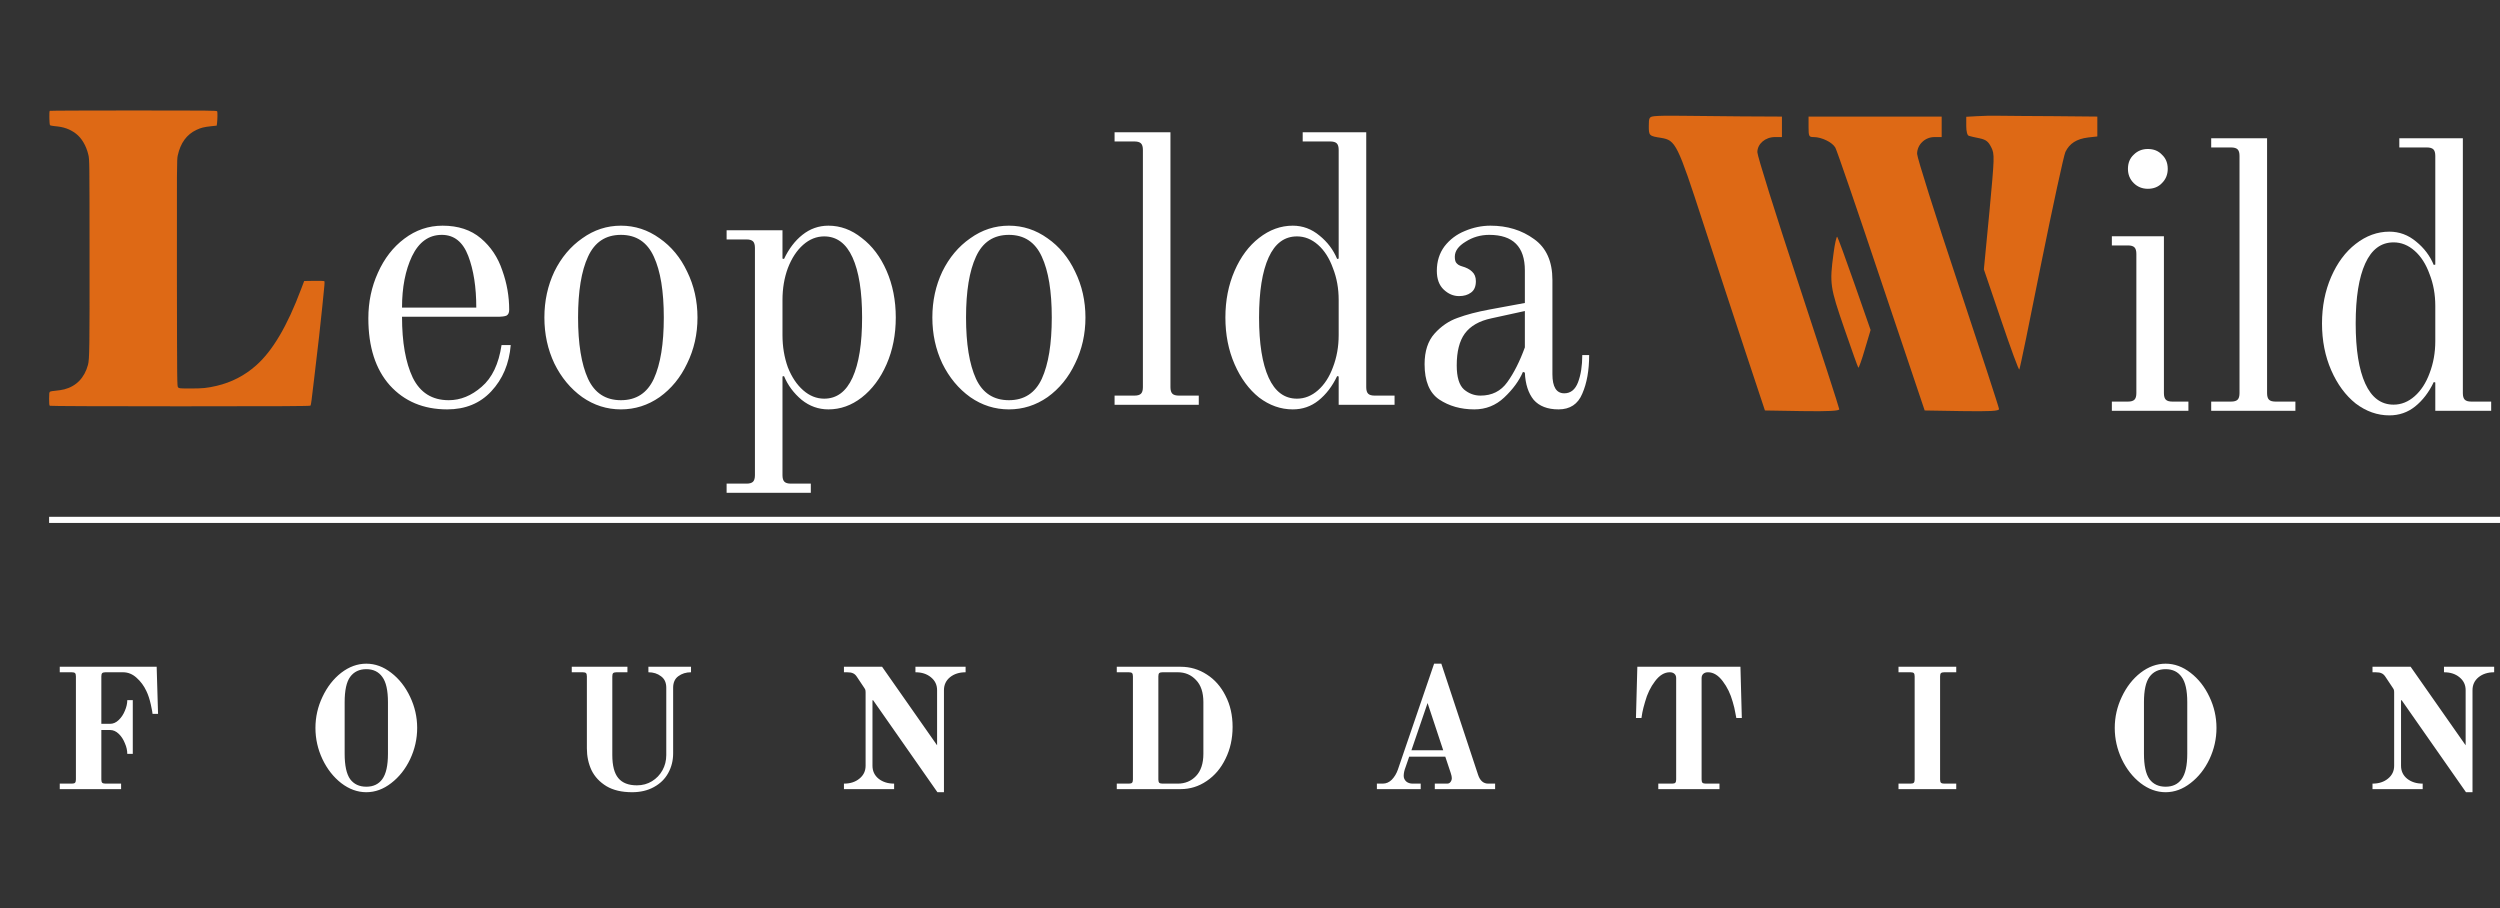 <svg width="289" height="105" viewBox="0 0 289 105" fill="none" xmlns="http://www.w3.org/2000/svg">
<rect x="0" y="0" width="289" height="105" fill="#333333" stroke="none"/>
<g clip-path="url(#clip0_2002_17312)">
<path d="M191.265 13.43C190.649 13.501 190.602 13.596 190.602 14.567C190.602 15.679 190.626 15.727 192.046 15.94C193.703 16.224 193.917 16.626 196.876 25.741C198.391 30.405 200.617 37.176 201.824 40.822L204.026 47.451L208.311 47.522C211.389 47.57 212.62 47.499 212.62 47.309C212.62 47.167 210.489 40.586 207.885 32.702C205.281 24.818 203.15 18.023 203.15 17.597C203.15 16.626 204.073 15.845 205.186 15.845H205.991V14.661V13.478L201.327 13.454C198.746 13.43 195.574 13.407 194.272 13.383C192.97 13.359 191.62 13.383 191.265 13.43Z" fill="#DE6915"/>
<path d="M228.554 13.43L227.299 13.501V14.566C227.299 15.205 227.417 15.655 227.607 15.703C227.749 15.75 228.317 15.892 228.838 15.987C229.595 16.152 229.856 16.366 230.187 17.028C230.59 17.833 230.566 18.141 229.974 24.51L229.335 31.139L231.324 36.986C232.413 40.206 233.36 42.787 233.431 42.716C233.502 42.645 234.638 37.129 235.964 30.452C237.313 23.776 238.568 17.999 238.758 17.573C239.231 16.579 240.06 16.058 241.386 15.892L242.451 15.774V14.637V13.477L237.55 13.43C234.828 13.43 231.986 13.382 231.205 13.382C230.424 13.359 229.217 13.382 228.554 13.43Z" fill="#DE6915"/>
<path d="M209.069 14.661C209.069 15.774 209.116 15.845 209.661 15.845C210.584 15.845 211.839 16.46 212.17 17.076C212.336 17.36 214.727 24.32 217.474 32.536L222.493 47.451L226.778 47.522C230.045 47.569 231.087 47.522 231.087 47.285C231.087 47.12 228.956 40.609 226.352 32.773C223.747 24.96 221.617 18.212 221.617 17.786C221.617 16.721 222.516 15.845 223.629 15.845H224.458V14.661V13.477H216.763H209.069V14.661Z" fill="#DE6915"/>
<path d="M211.957 29.293C211.484 32.796 211.555 33.199 213.212 38.005C214.04 40.42 214.774 42.456 214.822 42.503C214.869 42.574 215.224 41.603 215.579 40.372L216.242 38.147L214.396 32.867C213.378 29.955 212.478 27.493 212.383 27.375C212.312 27.28 212.099 28.156 211.957 29.293Z" fill="#DE6915"/>
<path d="M248.29 21.824C247.641 21.824 247.096 21.603 246.653 21.161C246.211 20.718 245.99 20.172 245.99 19.524C245.99 18.845 246.211 18.299 246.653 17.887C247.096 17.444 247.641 17.223 248.29 17.223C248.969 17.223 249.514 17.444 249.927 17.887C250.37 18.299 250.591 18.845 250.591 19.524C250.591 20.172 250.37 20.718 249.927 21.161C249.514 21.603 248.969 21.824 248.29 21.824ZM244.131 46.424H245.99C246.344 46.424 246.594 46.35 246.742 46.203C246.889 46.055 246.963 45.805 246.963 45.451V29.346C246.963 28.992 246.889 28.741 246.742 28.594C246.594 28.446 246.344 28.372 245.99 28.372H244.131V27.311H250.149V45.451C250.149 45.805 250.222 46.055 250.37 46.203C250.517 46.35 250.768 46.424 251.122 46.424H252.98V47.486H244.131V46.424ZM255.614 46.424H257.915C258.269 46.424 258.52 46.35 258.667 46.203C258.814 46.055 258.888 45.805 258.888 45.451V18.019C258.888 17.665 258.814 17.415 258.667 17.267C258.52 17.12 258.269 17.046 257.915 17.046H255.614V15.984H262.074V45.451C262.074 45.805 262.148 46.055 262.295 46.203C262.442 46.35 262.693 46.424 263.047 46.424H265.348V47.486H255.614V46.424ZM276.211 48.017C274.825 48.017 273.527 47.56 272.318 46.645C271.138 45.701 270.194 44.418 269.486 42.796C268.778 41.174 268.424 39.374 268.424 37.398C268.424 35.422 268.778 33.623 269.486 32C270.194 30.378 271.138 29.11 272.318 28.195C273.527 27.252 274.825 26.78 276.211 26.78C277.361 26.78 278.394 27.163 279.308 27.93C280.223 28.667 280.901 29.567 281.343 30.629L281.52 30.585V18.019C281.52 17.665 281.447 17.415 281.299 17.267C281.152 17.12 280.901 17.046 280.547 17.046H277.361V15.984H284.706V45.451C284.706 45.805 284.78 46.055 284.927 46.203C285.075 46.35 285.325 46.424 285.679 46.424H287.98V47.486H281.52V44.212L281.343 44.167C280.783 45.347 280.06 46.291 279.175 46.999C278.32 47.678 277.332 48.017 276.211 48.017ZM276.698 46.778C277.583 46.778 278.394 46.453 279.131 45.805C279.869 45.156 280.444 44.271 280.857 43.15C281.299 42 281.52 40.761 281.52 39.433V35.363C281.52 34.036 281.299 32.812 280.857 31.691C280.444 30.54 279.869 29.641 279.131 28.992C278.394 28.343 277.583 28.018 276.698 28.018C275.253 28.018 274.161 28.83 273.424 30.452C272.686 32.074 272.318 34.39 272.318 37.398C272.318 40.407 272.686 42.722 273.424 44.344C274.161 45.967 275.253 46.778 276.698 46.778Z" fill="white"/>
<path d="M51.695 47.325C48.952 47.325 46.74 46.396 45.059 44.538C43.407 42.679 42.581 40.098 42.581 36.795C42.581 34.907 42.95 33.152 43.687 31.53C44.425 29.878 45.442 28.565 46.74 27.592C48.067 26.589 49.542 26.088 51.164 26.088C52.964 26.088 54.438 26.574 55.589 27.548C56.739 28.521 57.565 29.76 58.066 31.264C58.597 32.739 58.863 34.258 58.863 35.821C58.863 36.146 58.76 36.367 58.553 36.485C58.347 36.574 57.993 36.618 57.491 36.618H46.474C46.474 39.567 46.887 41.912 47.713 43.653C48.569 45.393 49.955 46.263 51.872 46.263C53.229 46.263 54.497 45.747 55.677 44.715C56.886 43.682 57.653 42.075 57.978 39.892H59.04C58.863 42.045 58.111 43.83 56.783 45.245C55.486 46.632 53.789 47.325 51.695 47.325ZM55.058 35.556C55.058 33.196 54.748 31.205 54.129 29.583C53.509 27.961 52.492 27.15 51.076 27.15C49.572 27.15 48.421 27.976 47.625 29.627C46.858 31.25 46.474 33.226 46.474 35.556H55.058ZM71.78 47.325C70.158 47.325 68.668 46.853 67.312 45.909C65.955 44.936 64.878 43.638 64.082 42.016C63.315 40.393 62.931 38.624 62.931 36.706C62.931 34.789 63.315 33.019 64.082 31.397C64.878 29.775 65.955 28.492 67.312 27.548C68.668 26.574 70.158 26.088 71.78 26.088C73.403 26.088 74.892 26.574 76.249 27.548C77.606 28.492 78.668 29.775 79.434 31.397C80.231 33.019 80.629 34.789 80.629 36.706C80.629 38.624 80.231 40.393 79.434 42.016C78.668 43.638 77.606 44.936 76.249 45.909C74.892 46.853 73.403 47.325 71.78 47.325ZM71.78 46.263C73.55 46.263 74.818 45.437 75.585 43.785C76.352 42.104 76.736 39.744 76.736 36.706C76.736 33.668 76.352 31.323 75.585 29.672C74.818 27.99 73.55 27.15 71.78 27.15C70.01 27.15 68.742 27.99 67.975 29.672C67.208 31.323 66.825 33.668 66.825 36.706C66.825 39.744 67.208 42.104 67.975 43.785C68.742 45.437 70.01 46.263 71.78 46.263ZM83.996 55.908H86.296C86.65 55.908 86.901 55.834 87.049 55.687C87.196 55.539 87.27 55.289 87.27 54.935V28.654C87.27 28.3 87.196 28.049 87.049 27.902C86.901 27.754 86.65 27.68 86.296 27.68H83.996V26.619H90.455V29.893L90.632 29.937C91.193 28.757 91.901 27.828 92.756 27.15C93.641 26.442 94.644 26.088 95.765 26.088C97.151 26.088 98.434 26.56 99.614 27.504C100.823 28.418 101.782 29.686 102.49 31.308C103.198 32.931 103.552 34.73 103.552 36.706C103.552 38.682 103.198 40.482 102.49 42.104C101.782 43.726 100.823 45.009 99.614 45.953C98.434 46.868 97.151 47.325 95.765 47.325C94.614 47.325 93.582 46.956 92.668 46.219C91.753 45.452 91.075 44.538 90.632 43.476L90.455 43.52V54.935C90.455 55.289 90.529 55.539 90.677 55.687C90.824 55.834 91.075 55.908 91.429 55.908H93.73V56.97H83.996V55.908ZM95.278 46.086C96.723 46.086 97.815 45.275 98.552 43.653C99.29 42.03 99.658 39.715 99.658 36.706C99.658 33.698 99.29 31.382 98.552 29.76C97.815 28.138 96.723 27.327 95.278 27.327C94.393 27.327 93.582 27.651 92.845 28.3C92.107 28.949 91.517 29.849 91.075 30.999C90.662 32.12 90.455 33.344 90.455 34.671V38.742C90.455 40.069 90.662 41.308 91.075 42.458C91.517 43.579 92.107 44.464 92.845 45.113C93.582 45.762 94.393 46.086 95.278 46.086ZM116.629 47.325C115.007 47.325 113.517 46.853 112.161 45.909C110.804 44.936 109.727 43.638 108.931 42.016C108.164 40.393 107.78 38.624 107.78 36.706C107.78 34.789 108.164 33.019 108.931 31.397C109.727 29.775 110.804 28.492 112.161 27.548C113.517 26.574 115.007 26.088 116.629 26.088C118.251 26.088 119.741 26.574 121.098 27.548C122.455 28.492 123.517 29.775 124.283 31.397C125.08 33.019 125.478 34.789 125.478 36.706C125.478 38.624 125.08 40.393 124.283 42.016C123.517 43.638 122.455 44.936 121.098 45.909C119.741 46.853 118.251 47.325 116.629 47.325ZM116.629 46.263C118.399 46.263 119.667 45.437 120.434 43.785C121.201 42.104 121.585 39.744 121.585 36.706C121.585 33.668 121.201 31.323 120.434 29.672C119.667 27.99 118.399 27.15 116.629 27.15C114.859 27.15 113.591 27.99 112.824 29.672C112.057 31.323 111.674 33.668 111.674 36.706C111.674 39.744 112.057 42.104 112.824 43.785C113.591 45.437 114.859 46.263 116.629 46.263ZM128.845 45.732H131.145C131.499 45.732 131.75 45.658 131.898 45.511C132.045 45.363 132.119 45.113 132.119 44.759V17.327C132.119 16.974 132.045 16.723 131.898 16.575C131.75 16.428 131.499 16.354 131.145 16.354H128.845V15.292H135.304V44.759C135.304 45.113 135.378 45.363 135.526 45.511C135.673 45.658 135.924 45.732 136.278 45.732H138.578V46.794H128.845V45.732ZM149.442 47.325C148.055 47.325 146.758 46.868 145.548 45.953C144.368 45.009 143.424 43.726 142.717 42.104C142.009 40.482 141.655 38.682 141.655 36.706C141.655 34.73 142.009 32.931 142.717 31.308C143.424 29.686 144.368 28.418 145.548 27.504C146.758 26.56 148.055 26.088 149.442 26.088C150.592 26.088 151.624 26.471 152.539 27.238C153.453 27.976 154.132 28.875 154.574 29.937L154.751 29.893V17.327C154.751 16.974 154.677 16.723 154.53 16.575C154.382 16.428 154.132 16.354 153.778 16.354H150.592V15.292H157.937V44.759C157.937 45.113 158.01 45.363 158.158 45.511C158.305 45.658 158.556 45.732 158.91 45.732H161.211V46.794H154.751V43.52L154.574 43.476C154.014 44.656 153.291 45.599 152.406 46.307C151.551 46.986 150.563 47.325 149.442 47.325ZM149.928 46.086C150.813 46.086 151.624 45.762 152.362 45.113C153.099 44.464 153.674 43.579 154.087 42.458C154.53 41.308 154.751 40.069 154.751 38.742V34.671C154.751 33.344 154.53 32.12 154.087 30.999C153.674 29.849 153.099 28.949 152.362 28.3C151.624 27.651 150.813 27.327 149.928 27.327C148.483 27.327 147.392 28.138 146.654 29.76C145.917 31.382 145.548 33.698 145.548 36.706C145.548 39.715 145.917 42.03 146.654 43.653C147.392 45.275 148.483 46.086 149.928 46.086ZM170.434 47.325C168.87 47.325 167.514 46.941 166.363 46.175C165.242 45.408 164.682 44.051 164.682 42.104C164.682 40.6 165.065 39.42 165.832 38.565C166.599 37.709 167.484 37.105 168.487 36.751C169.519 36.367 170.758 36.043 172.203 35.777L176.274 35.025V31.264C176.274 28.521 174.902 27.15 172.159 27.15C171.156 27.15 170.242 27.415 169.416 27.946C168.59 28.447 168.177 29.023 168.177 29.672C168.177 29.966 168.222 30.188 168.31 30.335C168.369 30.424 168.457 30.512 168.575 30.601C168.723 30.689 168.856 30.748 168.974 30.778C169.505 30.925 169.903 31.132 170.168 31.397C170.463 31.663 170.611 32.031 170.611 32.503C170.611 33.123 170.419 33.565 170.036 33.831C169.682 34.096 169.224 34.229 168.664 34.229C168.015 34.229 167.425 33.978 166.894 33.477C166.363 32.975 166.098 32.252 166.098 31.308C166.098 30.217 166.393 29.273 166.983 28.477C167.602 27.68 168.384 27.091 169.328 26.707C170.301 26.294 171.289 26.088 172.292 26.088C174.239 26.088 175.92 26.604 177.336 27.636C178.752 28.639 179.459 30.217 179.459 32.37V43.254C179.459 44.729 179.917 45.467 180.831 45.467C181.568 45.467 182.099 45.039 182.424 44.184C182.748 43.328 182.911 42.281 182.911 41.042H183.707C183.707 42.812 183.441 44.301 182.911 45.511C182.409 46.72 181.495 47.325 180.167 47.325C178.899 47.325 177.94 46.956 177.292 46.219C176.672 45.452 176.333 44.405 176.274 43.077L176.053 42.989C175.61 44.021 174.888 45.009 173.885 45.953C172.911 46.868 171.761 47.325 170.434 47.325ZM171.142 45.732C172.469 45.732 173.501 45.216 174.239 44.184C175.006 43.122 175.684 41.78 176.274 40.157V35.954L172.425 36.795C171.009 37.09 169.977 37.68 169.328 38.565C168.708 39.42 168.398 40.644 168.398 42.237C168.398 43.594 168.679 44.523 169.239 45.024C169.8 45.496 170.434 45.732 171.142 45.732Z" fill="white"/>
<path d="M5.75 12.813C5.67 12.893 5.7 14.412 5.787 14.48C5.823 14.511 6.082 14.56 6.352 14.585C7.367 14.671 8.069 14.917 8.764 15.44C9.44 15.95 9.975 16.854 10.215 17.9C10.344 18.454 10.344 18.534 10.351 28.947C10.363 40.234 10.344 41.538 10.172 42.172C9.766 43.673 8.819 44.651 7.435 45.008C7.177 45.075 6.728 45.143 6.426 45.167C6.131 45.186 5.842 45.241 5.78 45.284C5.694 45.352 5.676 45.469 5.676 46.109C5.676 46.699 5.694 46.865 5.768 46.908C5.823 46.945 11.519 46.97 20.844 46.97C32.765 46.97 35.847 46.951 35.89 46.89C35.926 46.853 35.982 46.551 36.019 46.232C36.056 45.912 36.185 44.829 36.308 43.833C36.782 39.89 37.052 37.503 37.261 35.406C37.36 34.372 37.47 33.314 37.495 33.05C37.52 32.792 37.526 32.546 37.507 32.515C37.483 32.472 37.046 32.459 36.314 32.466L35.164 32.484L34.801 33.438C33.226 37.651 31.504 40.573 29.603 42.246C28.275 43.421 26.755 44.202 25.052 44.602C23.932 44.86 23.446 44.909 22.056 44.909C20.795 44.909 20.709 44.903 20.592 44.786C20.469 44.657 20.469 44.639 20.451 31.561C20.438 19.524 20.444 18.423 20.543 17.992C20.863 16.522 21.582 15.538 22.72 15.009C23.255 14.763 23.569 14.683 24.406 14.591L25.052 14.523L25.095 14.185C25.144 13.736 25.156 12.991 25.107 12.868C25.07 12.776 24.166 12.77 15.431 12.77C10.129 12.77 5.768 12.789 5.75 12.813Z" fill="#DE6915"/>
<line x1="5.676" y1="60.097" x2="289.46" y2="60.097" stroke="white" stroke-width="0.709"/>
<path d="M6.907 90.587H8.298C8.483 90.587 8.609 90.553 8.675 90.487C8.742 90.408 8.775 90.282 8.775 90.11V78.191C8.775 78.005 8.742 77.88 8.675 77.813C8.609 77.747 8.483 77.714 8.298 77.714H6.907V77.078H18.111L18.27 82.521H17.634C17.634 82.415 17.568 82.058 17.436 81.449C17.303 80.84 17.131 80.316 16.919 79.879C16.641 79.283 16.264 78.773 15.787 78.35C15.323 77.926 14.8 77.714 14.218 77.714H12.191C12.019 77.714 11.893 77.747 11.814 77.813C11.748 77.88 11.715 78.005 11.715 78.191V83.674H12.728C13.085 83.674 13.416 83.528 13.721 83.237C14.026 82.945 14.264 82.588 14.436 82.164C14.622 81.727 14.714 81.316 14.714 80.932H15.35V87.15H14.714C14.714 86.753 14.622 86.342 14.436 85.918C14.264 85.481 14.026 85.117 13.721 84.826C13.416 84.534 13.085 84.389 12.728 84.389H11.715V90.11C11.715 90.282 11.748 90.408 11.814 90.487C11.893 90.553 12.019 90.587 12.191 90.587H13.999V91.222H6.907V90.587ZM42.345 91.58C41.325 91.58 40.358 91.229 39.444 90.527C38.544 89.825 37.822 88.905 37.279 87.766C36.736 86.614 36.465 85.408 36.465 84.15C36.465 82.892 36.736 81.694 37.279 80.555C37.822 79.403 38.544 78.475 39.444 77.774C40.358 77.072 41.325 76.721 42.345 76.721C43.364 76.721 44.325 77.072 45.225 77.774C46.139 78.475 46.867 79.403 47.41 80.555C47.953 81.694 48.225 82.892 48.225 84.15C48.225 85.408 47.953 86.614 47.41 87.766C46.867 88.905 46.139 89.825 45.225 90.527C44.325 91.229 43.364 91.58 42.345 91.58ZM42.345 90.944C43.153 90.944 43.768 90.653 44.192 90.07C44.629 89.474 44.848 88.494 44.848 87.13V81.171C44.848 79.806 44.629 78.833 44.192 78.25C43.768 77.654 43.153 77.356 42.345 77.356C41.537 77.356 40.914 77.654 40.477 78.25C40.054 78.833 39.842 79.806 39.842 81.171V87.13C39.842 88.494 40.054 89.474 40.477 90.07C40.914 90.653 41.537 90.944 42.345 90.944ZM73.068 91.58C71.876 91.58 70.889 91.348 70.108 90.885C69.326 90.408 68.75 89.792 68.379 89.037C68.022 88.269 67.843 87.428 67.843 86.514V78.191C67.843 78.005 67.81 77.88 67.744 77.813C67.678 77.747 67.552 77.714 67.366 77.714H66.095V77.078H72.531V77.714H71.26C71.088 77.714 70.962 77.747 70.882 77.813C70.816 77.88 70.783 78.005 70.783 78.191V87.289C70.783 88.507 71.015 89.395 71.478 89.951C71.942 90.507 72.657 90.785 73.624 90.785C74.273 90.785 74.856 90.626 75.372 90.308C75.888 89.99 76.292 89.567 76.584 89.037C76.875 88.507 77.021 87.925 77.021 87.289V79.502C77.021 78.906 76.816 78.462 76.405 78.171C76.008 77.866 75.524 77.714 74.955 77.714V77.078H79.881V77.714C79.312 77.714 78.822 77.866 78.411 78.171C78.014 78.462 77.815 78.906 77.815 79.502V87.09C77.815 87.925 77.623 88.686 77.239 89.375C76.868 90.05 76.319 90.587 75.591 90.984C74.875 91.381 74.034 91.58 73.068 91.58ZM100.937 80.952H100.858V88.52C100.858 89.13 101.089 89.626 101.553 90.01C102.03 90.394 102.632 90.587 103.36 90.587V91.222H97.56V90.587C98.288 90.587 98.884 90.394 99.348 90.01C99.825 89.626 100.063 89.13 100.063 88.52V80.038C100.063 79.893 100.05 79.787 100.023 79.72C99.997 79.654 99.937 79.555 99.844 79.422L99.05 78.231C98.917 78.032 98.772 77.9 98.613 77.833C98.454 77.754 98.222 77.714 97.918 77.714H97.56V77.078H101.97L108.327 86.157V79.78C108.327 79.171 108.088 78.674 107.612 78.29C107.148 77.906 106.552 77.714 105.824 77.714V77.078H111.624V77.714C110.896 77.714 110.293 77.906 109.817 78.29C109.353 78.674 109.121 79.171 109.121 79.78V91.58H108.366L100.937 80.952ZM129.099 90.587H130.489C130.675 90.587 130.801 90.553 130.867 90.487C130.933 90.408 130.966 90.282 130.966 90.11V78.191C130.966 78.005 130.933 77.88 130.867 77.813C130.801 77.747 130.675 77.714 130.489 77.714H129.099V77.078H136.489C137.588 77.078 138.594 77.376 139.508 77.972C140.422 78.555 141.144 79.376 141.673 80.436C142.216 81.482 142.488 82.68 142.488 84.031C142.488 85.382 142.216 86.607 141.673 87.706C141.144 88.805 140.415 89.666 139.488 90.288C138.574 90.911 137.575 91.222 136.489 91.222H129.099V90.587ZM136.151 90.587C136.998 90.587 137.7 90.295 138.257 89.712C138.826 89.117 139.111 88.256 139.111 87.13V81.171C139.111 80.045 138.826 79.191 138.257 78.608C137.7 78.012 136.998 77.714 136.151 77.714H134.383C134.211 77.714 134.085 77.747 134.005 77.813C133.939 77.88 133.906 78.005 133.906 78.191V90.11C133.906 90.282 133.939 90.408 134.005 90.487C134.085 90.553 134.211 90.587 134.383 90.587H136.151ZM159.168 90.587H159.843C160.241 90.587 160.592 90.434 160.896 90.13C161.201 89.812 161.432 89.428 161.591 88.977L165.783 76.721H166.617L170.868 89.573C171.093 90.249 171.484 90.587 172.04 90.587H172.835V91.222H165.862V90.587H167.293C167.452 90.587 167.577 90.527 167.67 90.408C167.776 90.275 167.829 90.123 167.829 89.951C167.829 89.805 167.789 89.613 167.71 89.375L167.074 87.468H162.902L162.485 88.68C162.34 89.05 162.267 89.388 162.267 89.693C162.267 89.931 162.359 90.143 162.545 90.328C162.744 90.5 162.995 90.587 163.3 90.587H164.233V91.222H159.168V90.587ZM163.161 86.733H166.836L165.028 81.27L163.161 86.733ZM191.699 90.587H193.289C193.474 90.587 193.6 90.553 193.666 90.487C193.732 90.408 193.765 90.282 193.765 90.11V78.389C193.765 78.178 193.699 78.012 193.567 77.893C193.434 77.774 193.255 77.714 193.03 77.714C192.408 77.714 191.838 78.058 191.322 78.747C190.805 79.422 190.421 80.217 190.17 81.131C190.024 81.621 189.918 82.038 189.852 82.382C189.799 82.713 189.766 82.919 189.753 82.998H189.117L189.276 77.078H201.195L201.354 82.998H200.718C200.705 82.919 200.665 82.713 200.599 82.382C200.546 82.038 200.447 81.621 200.301 81.131C200.049 80.217 199.665 79.422 199.149 78.747C198.632 78.058 198.063 77.714 197.44 77.714C197.215 77.714 197.036 77.774 196.904 77.893C196.772 78.012 196.705 78.178 196.705 78.389V90.11C196.705 90.282 196.738 90.408 196.805 90.487C196.884 90.553 197.01 90.587 197.182 90.587H198.771V91.222H191.699V90.587ZM219.467 90.587H220.857C221.043 90.587 221.169 90.553 221.235 90.487C221.301 90.408 221.334 90.282 221.334 90.11V78.191C221.334 78.005 221.301 77.88 221.235 77.813C221.169 77.747 221.043 77.714 220.857 77.714H219.467V77.078H226.142V77.714H224.751C224.579 77.714 224.453 77.747 224.374 77.813C224.307 77.88 224.274 78.005 224.274 78.191V90.11C224.274 90.282 224.307 90.408 224.374 90.487C224.453 90.553 224.579 90.587 224.751 90.587H226.142V91.222H219.467V90.587ZM250.345 91.58C249.326 91.58 248.359 91.229 247.445 90.527C246.545 89.825 245.823 88.905 245.28 87.766C244.737 86.614 244.465 85.408 244.465 84.15C244.465 82.892 244.737 81.694 245.28 80.555C245.823 79.403 246.545 78.475 247.445 77.774C248.359 77.072 249.326 76.721 250.345 76.721C251.365 76.721 252.325 77.072 253.226 77.774C254.14 78.475 254.868 79.403 255.411 80.555C255.954 81.694 256.225 82.892 256.225 84.15C256.225 85.408 255.954 86.614 255.411 87.766C254.868 88.905 254.14 89.825 253.226 90.527C252.325 91.229 251.365 91.58 250.345 91.58ZM250.345 90.944C251.153 90.944 251.769 90.653 252.193 90.07C252.63 89.474 252.848 88.494 252.848 87.13V81.171C252.848 79.806 252.63 78.833 252.193 78.25C251.769 77.654 251.153 77.356 250.345 77.356C249.538 77.356 248.915 77.654 248.478 78.25C248.054 78.833 247.842 79.806 247.842 81.171V87.13C247.842 88.494 248.054 89.474 248.478 90.07C248.915 90.653 249.538 90.944 250.345 90.944ZM277.638 80.952H277.559V88.52C277.559 89.13 277.79 89.626 278.254 90.01C278.731 90.394 279.333 90.587 280.062 90.587V91.222H274.261V90.587C274.989 90.587 275.585 90.394 276.049 90.01C276.526 89.626 276.764 89.13 276.764 88.52V80.038C276.764 79.893 276.751 79.787 276.724 79.72C276.698 79.654 276.638 79.555 276.545 79.422L275.751 78.231C275.618 78.032 275.473 77.9 275.314 77.833C275.155 77.754 274.923 77.714 274.619 77.714H274.261V77.078H278.671L285.028 86.157V79.78C285.028 79.171 284.789 78.674 284.313 78.29C283.849 77.906 283.253 77.714 282.525 77.714V77.078H288.325V77.714C287.597 77.714 286.994 77.906 286.518 78.29C286.054 78.674 285.822 79.171 285.822 79.78V91.58H285.068L277.638 80.952Z" fill="white"/>
</g>
<defs>
<clipPath id="clip0_2002_17312">
<rect width="289" height="105" fill="white"/>
</clipPath>
</defs>
</svg>
